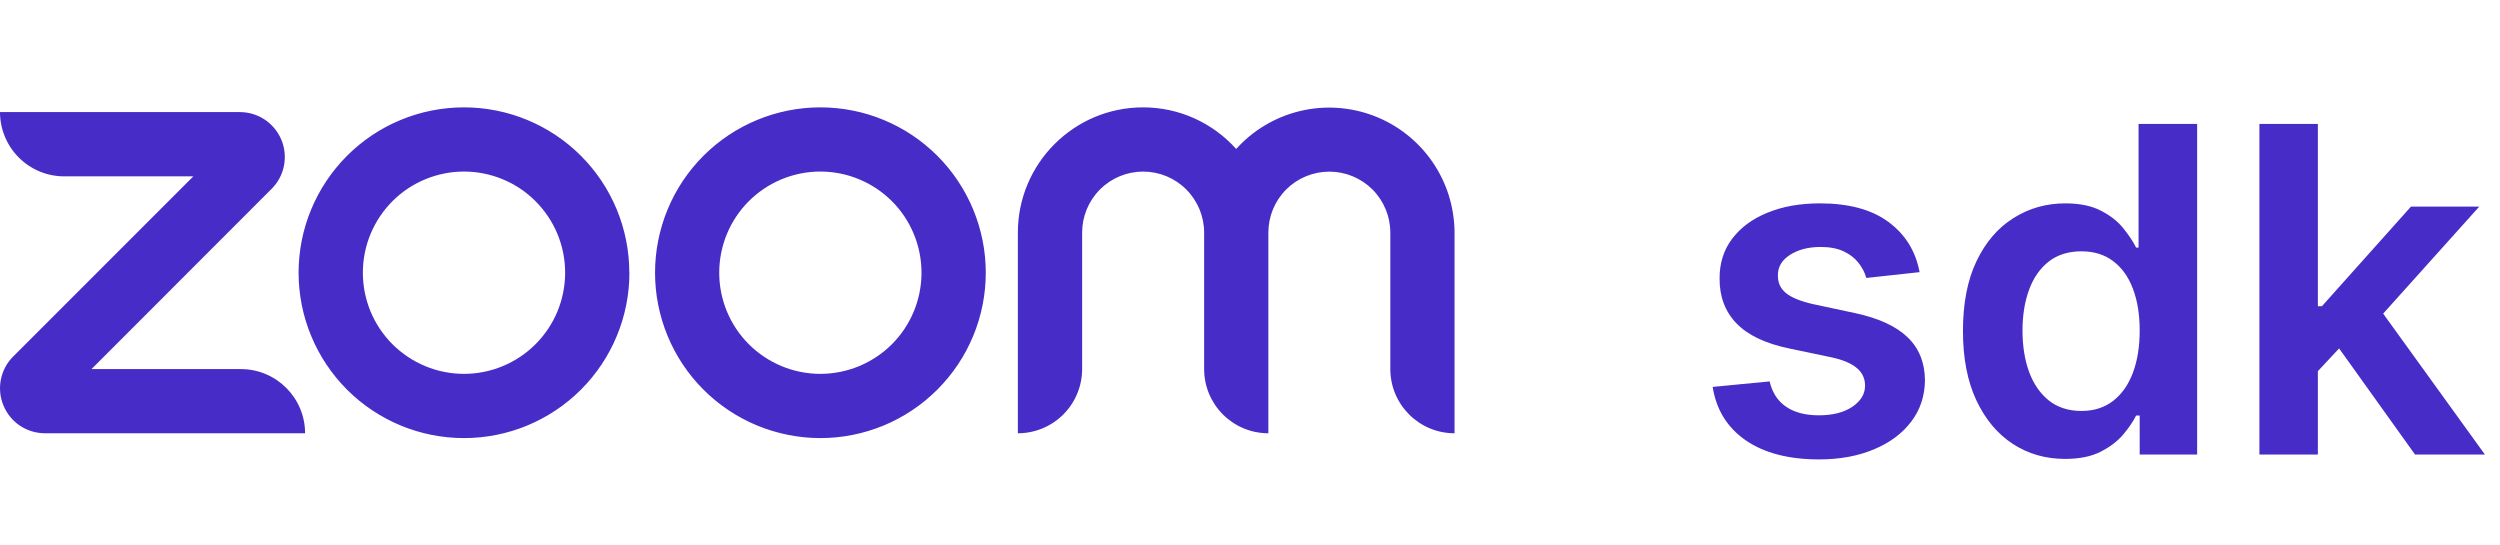 <svg width="55" height="12" viewBox="0 0 55 12" fill="none" xmlns="http://www.w3.org/2000/svg">
<g clip-path="url(#clip0_60_14)">
<path d="M6.711 9.532H0.991C0.795 9.532 0.603 9.474 0.44 9.366C0.277 9.257 0.151 9.102 0.076 8.921C0.001 8.74 -0.019 8.542 0.019 8.35C0.057 8.158 0.151 7.982 0.289 7.844L4.253 3.88H1.413C1.038 3.88 0.679 3.731 0.414 3.466C0.149 3.201 0 2.841 0 2.466H5.276C5.677 2.466 6.036 2.706 6.191 3.077C6.266 3.258 6.285 3.456 6.247 3.648C6.209 3.84 6.115 4.016 5.976 4.154L2.013 8.12H5.299C6.079 8.12 6.712 8.753 6.712 9.533L6.711 9.532ZM32 5.117C31.998 4.56 31.828 4.017 31.512 3.559C31.196 3.101 30.749 2.749 30.229 2.55C29.709 2.351 29.141 2.313 28.6 2.443C28.058 2.573 27.569 2.864 27.196 3.277C26.938 2.989 26.622 2.759 26.27 2.601C25.917 2.443 25.535 2.362 25.148 2.362C23.628 2.362 22.393 3.597 22.393 5.117V9.532C22.768 9.532 23.128 9.383 23.393 9.118C23.658 8.853 23.807 8.493 23.807 8.118V5.117C23.807 4.761 23.948 4.42 24.2 4.168C24.451 3.916 24.793 3.775 25.149 3.775C25.505 3.775 25.846 3.916 26.098 4.168C26.349 4.42 26.491 4.761 26.491 5.117V8.118C26.491 8.9 27.123 9.532 27.904 9.532V5.117C27.904 4.761 28.045 4.42 28.297 4.168C28.548 3.917 28.89 3.776 29.245 3.776C29.601 3.776 29.942 3.917 30.194 4.168C30.445 4.42 30.587 4.761 30.587 5.117V8.118C30.587 8.9 31.22 9.532 32 9.532V5.117ZM21.687 6C21.687 6.477 21.593 6.95 21.41 7.392C21.227 7.833 20.959 8.234 20.621 8.572C20.283 8.91 19.882 9.178 19.441 9.361C19 9.543 18.526 9.638 18.049 9.638C17.571 9.638 17.098 9.543 16.657 9.361C16.215 9.178 15.814 8.91 15.476 8.572C15.138 8.234 14.87 7.833 14.688 7.392C14.505 6.95 14.411 6.477 14.411 6C14.411 5.035 14.794 4.109 15.476 3.427C16.159 2.745 17.084 2.362 18.049 2.362C19.014 2.362 19.939 2.745 20.621 3.427C21.303 4.109 21.687 5.035 21.687 6ZM20.273 6C20.273 5.409 20.039 4.843 19.622 4.426C19.204 4.009 18.638 3.774 18.048 3.774C17.458 3.774 16.892 4.009 16.474 4.426C16.057 4.843 15.823 5.409 15.823 6C15.823 6.59 16.057 7.156 16.474 7.573C16.892 7.99 17.458 8.225 18.048 8.225C18.638 8.225 19.204 7.99 19.622 7.573C20.039 7.156 20.273 6.59 20.273 6ZM13.847 6C13.847 6.965 13.463 7.89 12.781 8.572C12.098 9.255 11.173 9.638 10.208 9.638C9.243 9.638 8.317 9.255 7.635 8.572C6.953 7.89 6.569 6.965 6.569 6C6.569 5.035 6.953 4.109 7.635 3.427C8.317 2.745 9.242 2.362 10.207 2.362C11.172 2.362 12.098 2.745 12.78 3.427C13.462 4.109 13.845 5.035 13.845 6H13.847ZM12.433 6C12.433 5.707 12.376 5.418 12.264 5.148C12.152 4.878 11.988 4.633 11.781 4.426C11.575 4.219 11.33 4.055 11.06 3.944C10.79 3.832 10.5 3.774 10.208 3.774C9.916 3.774 9.626 3.832 9.356 3.944C9.086 4.055 8.841 4.219 8.634 4.426C8.428 4.633 8.264 4.878 8.152 5.148C8.04 5.418 7.983 5.707 7.983 6C7.983 6.59 8.217 7.156 8.634 7.573C9.052 7.99 9.618 8.225 10.208 8.225C10.798 8.225 11.364 7.99 11.781 7.573C12.199 7.156 12.433 6.59 12.433 6Z" fill="#482CC7"/>
<path d="M42.231 5.987L41.059 6.115C41.026 5.997 40.968 5.885 40.886 5.781C40.805 5.677 40.696 5.593 40.559 5.529C40.422 5.465 40.253 5.433 40.054 5.433C39.787 5.433 39.562 5.491 39.38 5.607C39.2 5.723 39.111 5.874 39.114 6.058C39.111 6.217 39.169 6.346 39.288 6.445C39.408 6.545 39.607 6.626 39.884 6.69L40.815 6.889C41.331 7 41.714 7.177 41.965 7.418C42.218 7.66 42.346 7.976 42.349 8.366C42.346 8.71 42.246 9.013 42.047 9.276C41.85 9.536 41.577 9.74 41.226 9.886C40.876 10.033 40.474 10.107 40.019 10.107C39.351 10.107 38.814 9.967 38.407 9.688C38 9.406 37.757 9.014 37.679 8.512L38.932 8.391C38.989 8.638 39.11 8.823 39.295 8.949C39.479 9.074 39.719 9.137 40.015 9.137C40.321 9.137 40.566 9.074 40.751 8.949C40.938 8.823 41.031 8.668 41.031 8.484C41.031 8.327 40.971 8.198 40.85 8.097C40.732 7.995 40.547 7.917 40.296 7.862L39.366 7.667C38.842 7.558 38.455 7.375 38.204 7.116C37.953 6.856 37.829 6.527 37.831 6.129C37.829 5.793 37.92 5.502 38.105 5.256C38.292 5.007 38.551 4.815 38.883 4.68C39.216 4.543 39.601 4.474 40.037 4.474C40.676 4.474 41.179 4.611 41.546 4.883C41.915 5.155 42.144 5.523 42.231 5.987ZM45.433 10.096C45.004 10.096 44.621 9.986 44.282 9.766C43.944 9.545 43.676 9.226 43.48 8.807C43.283 8.388 43.185 7.879 43.185 7.28C43.185 6.674 43.284 6.162 43.483 5.746C43.684 5.327 43.955 5.011 44.296 4.798C44.637 4.582 45.017 4.474 45.436 4.474C45.756 4.474 46.019 4.529 46.225 4.638C46.431 4.744 46.594 4.873 46.715 5.025C46.835 5.174 46.929 5.315 46.995 5.447H47.048V2.727H48.337V10H47.073V9.141H46.995C46.929 9.273 46.833 9.414 46.708 9.563C46.582 9.71 46.416 9.835 46.21 9.94C46.004 10.044 45.745 10.096 45.433 10.096ZM45.791 9.041C46.064 9.041 46.296 8.968 46.487 8.821C46.679 8.672 46.825 8.465 46.924 8.2C47.024 7.934 47.073 7.625 47.073 7.273C47.073 6.92 47.024 6.613 46.924 6.353C46.827 6.093 46.683 5.89 46.491 5.746C46.302 5.601 46.068 5.529 45.791 5.529C45.505 5.529 45.266 5.604 45.074 5.753C44.882 5.902 44.738 6.108 44.641 6.371C44.544 6.634 44.495 6.934 44.495 7.273C44.495 7.614 44.544 7.918 44.641 8.185C44.74 8.451 44.886 8.66 45.078 8.814C45.272 8.965 45.51 9.041 45.791 9.041ZM50.879 8.288L50.876 6.737H51.082L53.042 4.545H54.544L52.133 7.23H51.867L50.879 8.288ZM49.707 10V2.727H50.993V10H49.707ZM53.131 10L51.355 7.518L52.222 6.612L54.668 10H53.131Z" fill="#482CC7"/>
</g>
<defs>
<clipPath id="clip0_60_14">
<rect width="55" height="12" fill="white"/>
</clipPath>
</defs>
</svg>
